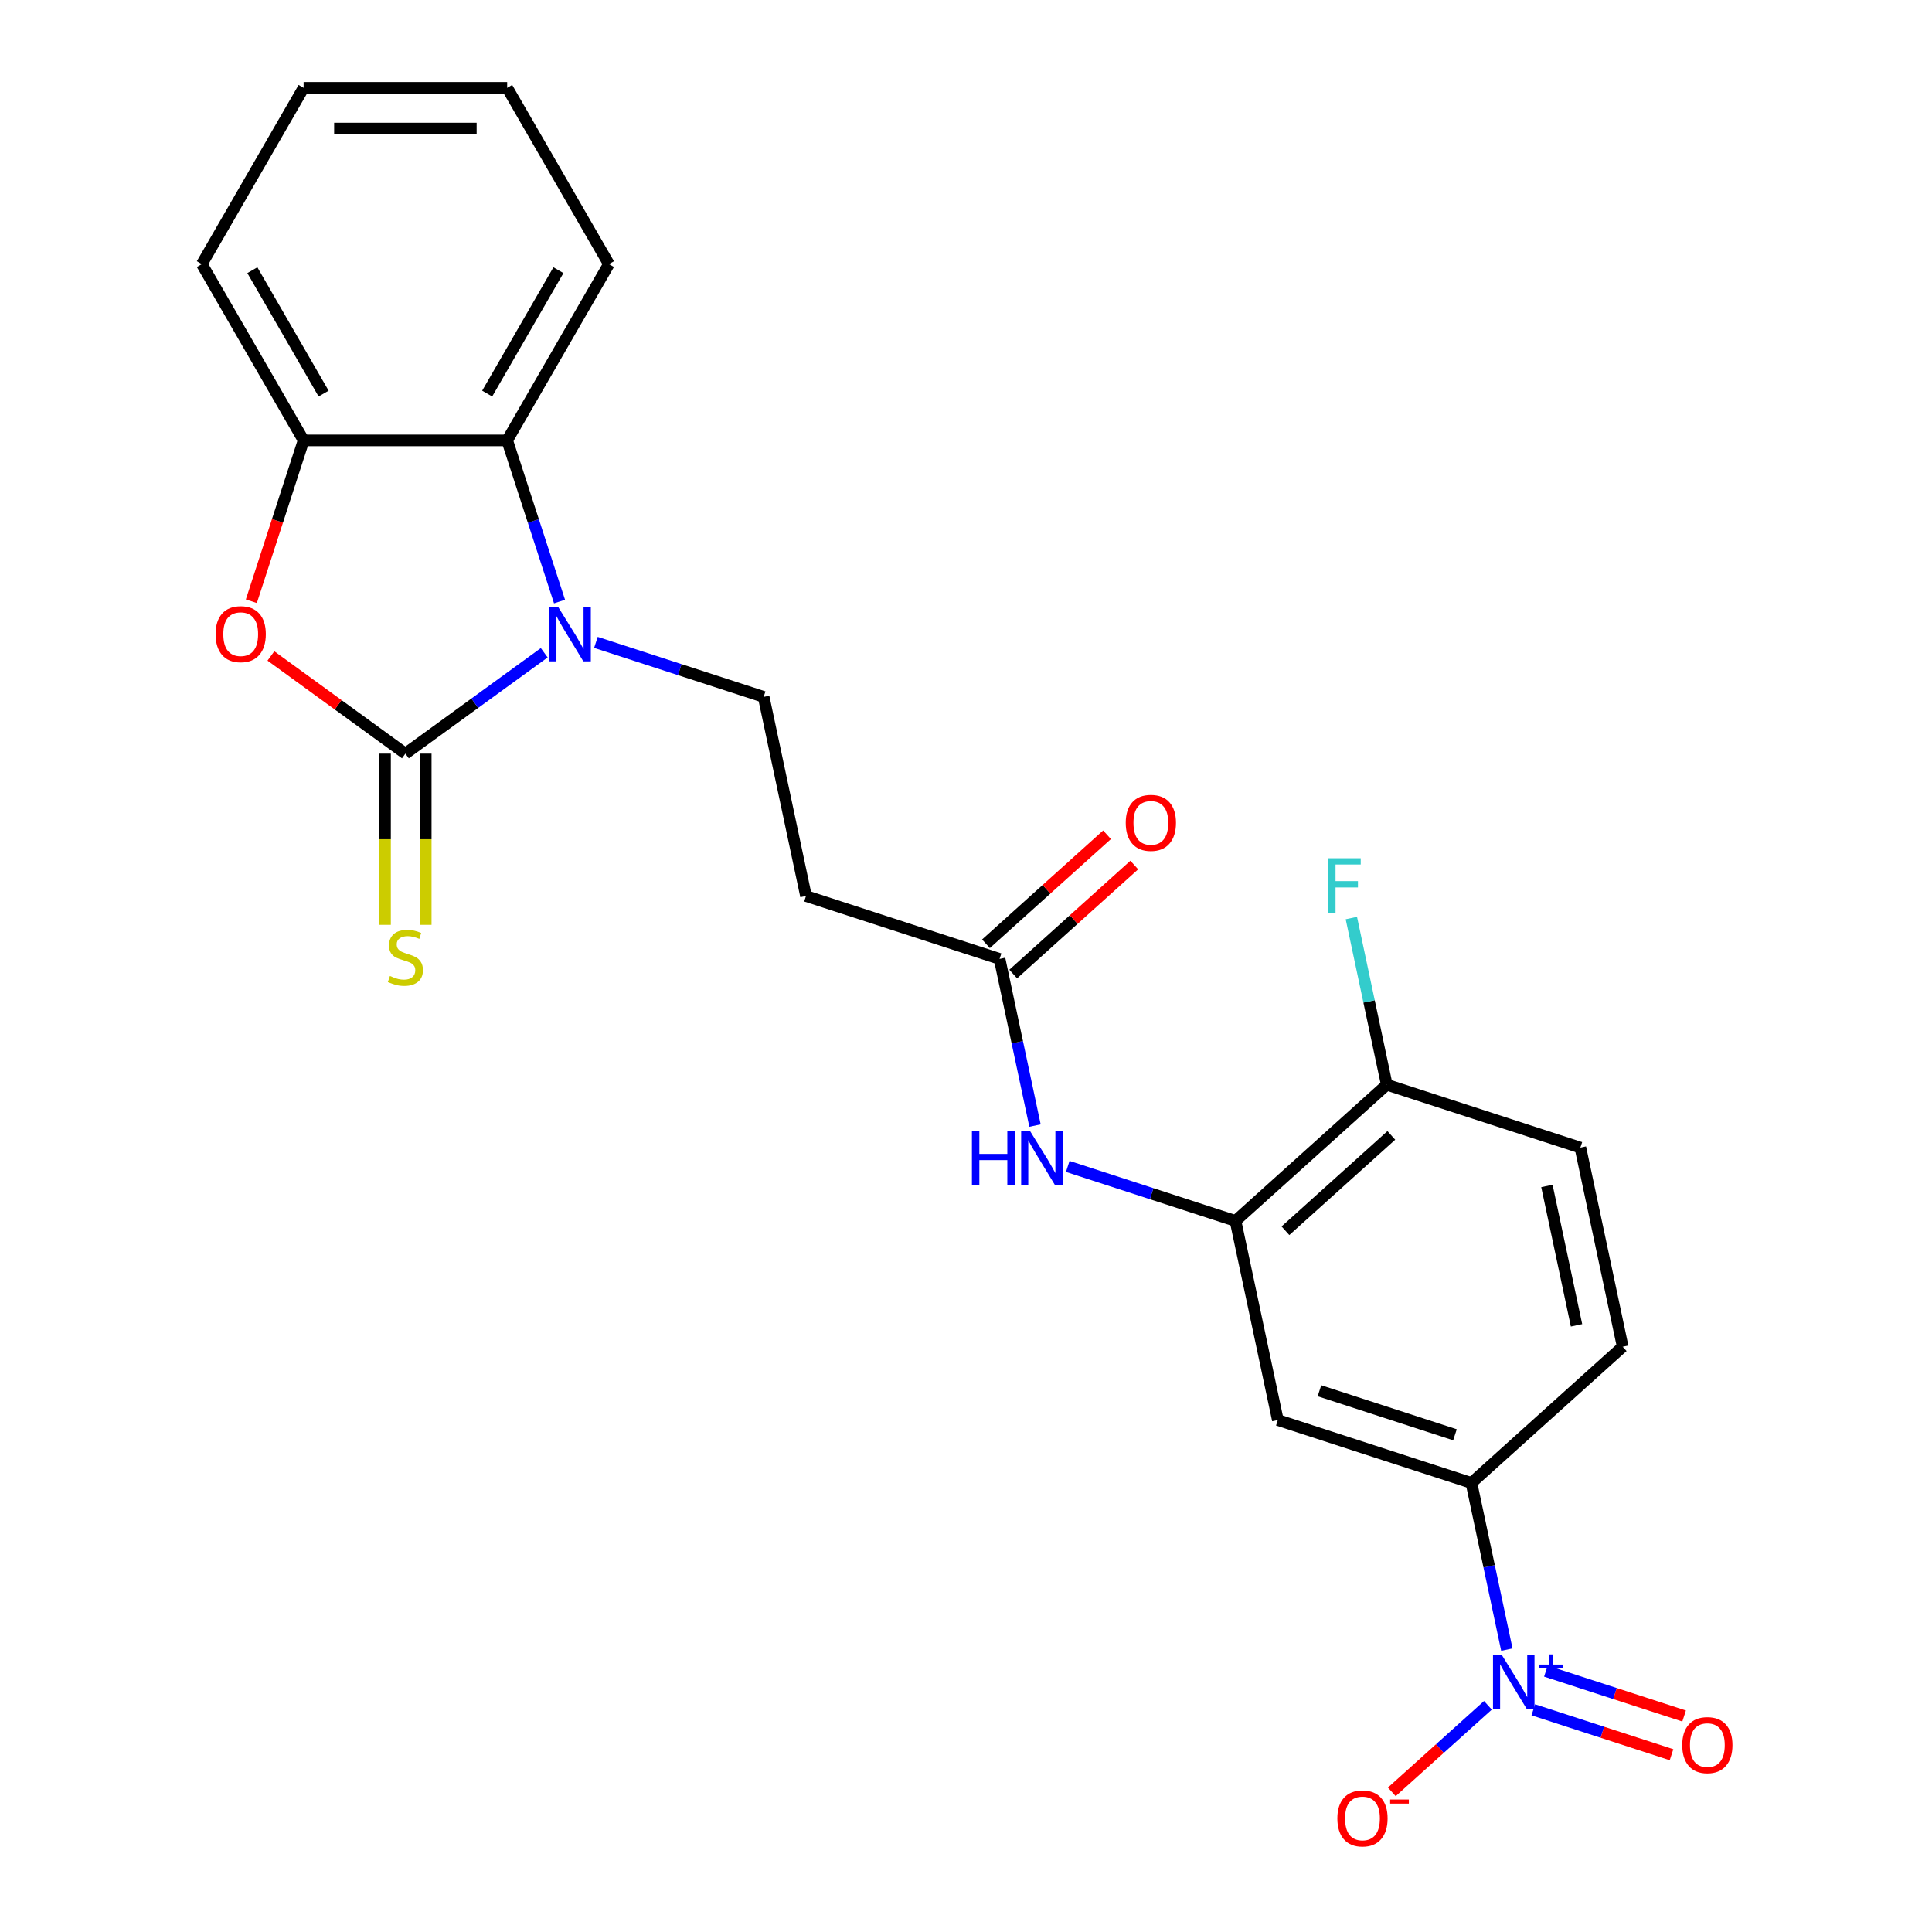<?xml version='1.0' encoding='iso-8859-1'?>
<svg version='1.1' baseProfile='full'
              xmlns='http://www.w3.org/2000/svg'
                      xmlns:rdkit='http://www.rdkit.org/xml'
                      xmlns:xlink='http://www.w3.org/1999/xlink'
                  xml:space='preserve'
width='1000px' height='1000px' viewBox='0 0 1000 1000'>
<!-- END OF HEADER -->
<rect style='opacity:1.0;fill:#FFFFFF;stroke:none' width='1000' height='1000' x='0' y='0'> </rect>
<path class='bond-0' d='M 209.827,390.084 L 245.76,363.977' style='fill:none;fill-rule:evenodd;stroke:#000000;stroke-width:6px;stroke-linecap:butt;stroke-linejoin:miter;stroke-opacity:1' />
<path class='bond-0' d='M 245.76,363.977 L 281.693,337.87' style='fill:none;fill-rule:evenodd;stroke:#0000FF;stroke-width:6px;stroke-linecap:butt;stroke-linejoin:miter;stroke-opacity:1' />
<path class='bond-2' d='M 209.827,390.084 L 175.024,364.798' style='fill:none;fill-rule:evenodd;stroke:#000000;stroke-width:6px;stroke-linecap:butt;stroke-linejoin:miter;stroke-opacity:1' />
<path class='bond-2' d='M 175.024,364.798 L 140.221,339.512' style='fill:none;fill-rule:evenodd;stroke:#FF0000;stroke-width:6px;stroke-linecap:butt;stroke-linejoin:miter;stroke-opacity:1' />
<path class='bond-12' d='M 199.291,390.084 L 199.291,434.388' style='fill:none;fill-rule:evenodd;stroke:#000000;stroke-width:6px;stroke-linecap:butt;stroke-linejoin:miter;stroke-opacity:1' />
<path class='bond-12' d='M 199.291,434.388 L 199.291,478.692' style='fill:none;fill-rule:evenodd;stroke:#CCCC00;stroke-width:6px;stroke-linecap:butt;stroke-linejoin:miter;stroke-opacity:1' />
<path class='bond-12' d='M 220.363,390.084 L 220.363,434.388' style='fill:none;fill-rule:evenodd;stroke:#000000;stroke-width:6px;stroke-linecap:butt;stroke-linejoin:miter;stroke-opacity:1' />
<path class='bond-12' d='M 220.363,434.388 L 220.363,478.692' style='fill:none;fill-rule:evenodd;stroke:#CCCC00;stroke-width:6px;stroke-linecap:butt;stroke-linejoin:miter;stroke-opacity:1' />
<path class='bond-3' d='M 289.61,311.359 L 276.059,269.654' style='fill:none;fill-rule:evenodd;stroke:#0000FF;stroke-width:6px;stroke-linecap:butt;stroke-linejoin:miter;stroke-opacity:1' />
<path class='bond-3' d='M 276.059,269.654 L 262.508,227.948' style='fill:none;fill-rule:evenodd;stroke:#000000;stroke-width:6px;stroke-linecap:butt;stroke-linejoin:miter;stroke-opacity:1' />
<path class='bond-8' d='M 308.441,332.499 L 351.857,346.606' style='fill:none;fill-rule:evenodd;stroke:#0000FF;stroke-width:6px;stroke-linecap:butt;stroke-linejoin:miter;stroke-opacity:1' />
<path class='bond-8' d='M 351.857,346.606 L 395.273,360.712' style='fill:none;fill-rule:evenodd;stroke:#000000;stroke-width:6px;stroke-linecap:butt;stroke-linejoin:miter;stroke-opacity:1' />
<path class='bond-1' d='M 779.944,853.835 L 770.776,810.702' style='fill:none;fill-rule:evenodd;stroke:#0000FF;stroke-width:6px;stroke-linecap:butt;stroke-linejoin:miter;stroke-opacity:1' />
<path class='bond-1' d='M 770.776,810.702 L 761.608,767.569' style='fill:none;fill-rule:evenodd;stroke:#000000;stroke-width:6px;stroke-linecap:butt;stroke-linejoin:miter;stroke-opacity:1' />
<path class='bond-13' d='M 770.14,882.671 L 745.269,905.065' style='fill:none;fill-rule:evenodd;stroke:#0000FF;stroke-width:6px;stroke-linecap:butt;stroke-linejoin:miter;stroke-opacity:1' />
<path class='bond-13' d='M 745.269,905.065 L 720.399,927.458' style='fill:none;fill-rule:evenodd;stroke:#FF0000;stroke-width:6px;stroke-linecap:butt;stroke-linejoin:miter;stroke-opacity:1' />
<path class='bond-14' d='M 793.632,884.995 L 829.407,896.619' style='fill:none;fill-rule:evenodd;stroke:#0000FF;stroke-width:6px;stroke-linecap:butt;stroke-linejoin:miter;stroke-opacity:1' />
<path class='bond-14' d='M 829.407,896.619 L 865.181,908.243' style='fill:none;fill-rule:evenodd;stroke:#FF0000;stroke-width:6px;stroke-linecap:butt;stroke-linejoin:miter;stroke-opacity:1' />
<path class='bond-14' d='M 800.144,864.954 L 835.919,876.578' style='fill:none;fill-rule:evenodd;stroke:#0000FF;stroke-width:6px;stroke-linecap:butt;stroke-linejoin:miter;stroke-opacity:1' />
<path class='bond-14' d='M 835.919,876.578 L 871.693,888.202' style='fill:none;fill-rule:evenodd;stroke:#FF0000;stroke-width:6px;stroke-linecap:butt;stroke-linejoin:miter;stroke-opacity:1' />
<path class='bond-4' d='M 130.096,311.199 L 143.621,269.574' style='fill:none;fill-rule:evenodd;stroke:#FF0000;stroke-width:6px;stroke-linecap:butt;stroke-linejoin:miter;stroke-opacity:1' />
<path class='bond-4' d='M 143.621,269.574 L 157.146,227.948' style='fill:none;fill-rule:evenodd;stroke:#000000;stroke-width:6px;stroke-linecap:butt;stroke-linejoin:miter;stroke-opacity:1' />
<path class='bond-20' d='M 262.508,227.948 L 315.189,136.701' style='fill:none;fill-rule:evenodd;stroke:#000000;stroke-width:6px;stroke-linecap:butt;stroke-linejoin:miter;stroke-opacity:1' />
<path class='bond-20' d='M 252.161,203.724 L 289.038,139.852' style='fill:none;fill-rule:evenodd;stroke:#000000;stroke-width:6px;stroke-linecap:butt;stroke-linejoin:miter;stroke-opacity:1' />
<path class='bond-24' d='M 262.508,227.948 L 157.146,227.948' style='fill:none;fill-rule:evenodd;stroke:#000000;stroke-width:6px;stroke-linecap:butt;stroke-linejoin:miter;stroke-opacity:1' />
<path class='bond-21' d='M 157.146,227.948 L 104.465,136.701' style='fill:none;fill-rule:evenodd;stroke:#000000;stroke-width:6px;stroke-linecap:butt;stroke-linejoin:miter;stroke-opacity:1' />
<path class='bond-21' d='M 167.493,203.724 L 130.616,139.852' style='fill:none;fill-rule:evenodd;stroke:#000000;stroke-width:6px;stroke-linecap:butt;stroke-linejoin:miter;stroke-opacity:1' />
<path class='bond-5' d='M 639.496,631.95 L 596.08,617.843' style='fill:none;fill-rule:evenodd;stroke:#000000;stroke-width:6px;stroke-linecap:butt;stroke-linejoin:miter;stroke-opacity:1' />
<path class='bond-5' d='M 596.08,617.843 L 552.665,603.737' style='fill:none;fill-rule:evenodd;stroke:#0000FF;stroke-width:6px;stroke-linecap:butt;stroke-linejoin:miter;stroke-opacity:1' />
<path class='bond-7' d='M 639.496,631.95 L 661.402,735.01' style='fill:none;fill-rule:evenodd;stroke:#000000;stroke-width:6px;stroke-linecap:butt;stroke-linejoin:miter;stroke-opacity:1' />
<path class='bond-15' d='M 639.496,631.95 L 717.796,561.449' style='fill:none;fill-rule:evenodd;stroke:#000000;stroke-width:6px;stroke-linecap:butt;stroke-linejoin:miter;stroke-opacity:1' />
<path class='bond-15' d='M 665.341,637.035 L 720.151,587.684' style='fill:none;fill-rule:evenodd;stroke:#000000;stroke-width:6px;stroke-linecap:butt;stroke-linejoin:miter;stroke-opacity:1' />
<path class='bond-6' d='M 761.608,767.569 L 661.402,735.01' style='fill:none;fill-rule:evenodd;stroke:#000000;stroke-width:6px;stroke-linecap:butt;stroke-linejoin:miter;stroke-opacity:1' />
<path class='bond-6' d='M 753.089,742.644 L 682.945,719.853' style='fill:none;fill-rule:evenodd;stroke:#000000;stroke-width:6px;stroke-linecap:butt;stroke-linejoin:miter;stroke-opacity:1' />
<path class='bond-26' d='M 761.608,767.569 L 839.908,697.068' style='fill:none;fill-rule:evenodd;stroke:#000000;stroke-width:6px;stroke-linecap:butt;stroke-linejoin:miter;stroke-opacity:1' />
<path class='bond-11' d='M 395.273,360.712 L 417.179,463.772' style='fill:none;fill-rule:evenodd;stroke:#000000;stroke-width:6px;stroke-linecap:butt;stroke-linejoin:miter;stroke-opacity:1' />
<path class='bond-9' d='M 535.721,582.597 L 526.553,539.464' style='fill:none;fill-rule:evenodd;stroke:#0000FF;stroke-width:6px;stroke-linecap:butt;stroke-linejoin:miter;stroke-opacity:1' />
<path class='bond-9' d='M 526.553,539.464 L 517.385,496.331' style='fill:none;fill-rule:evenodd;stroke:#000000;stroke-width:6px;stroke-linecap:butt;stroke-linejoin:miter;stroke-opacity:1' />
<path class='bond-10' d='M 517.385,496.331 L 417.179,463.772' style='fill:none;fill-rule:evenodd;stroke:#000000;stroke-width:6px;stroke-linecap:butt;stroke-linejoin:miter;stroke-opacity:1' />
<path class='bond-17' d='M 524.435,504.161 L 555.767,475.949' style='fill:none;fill-rule:evenodd;stroke:#000000;stroke-width:6px;stroke-linecap:butt;stroke-linejoin:miter;stroke-opacity:1' />
<path class='bond-17' d='M 555.767,475.949 L 587.1,447.737' style='fill:none;fill-rule:evenodd;stroke:#FF0000;stroke-width:6px;stroke-linecap:butt;stroke-linejoin:miter;stroke-opacity:1' />
<path class='bond-17' d='M 510.334,488.501 L 541.667,460.289' style='fill:none;fill-rule:evenodd;stroke:#000000;stroke-width:6px;stroke-linecap:butt;stroke-linejoin:miter;stroke-opacity:1' />
<path class='bond-17' d='M 541.667,460.289 L 573,432.077' style='fill:none;fill-rule:evenodd;stroke:#FF0000;stroke-width:6px;stroke-linecap:butt;stroke-linejoin:miter;stroke-opacity:1' />
<path class='bond-18' d='M 717.796,561.449 L 818.002,594.007' style='fill:none;fill-rule:evenodd;stroke:#000000;stroke-width:6px;stroke-linecap:butt;stroke-linejoin:miter;stroke-opacity:1' />
<path class='bond-19' d='M 717.796,561.449 L 708.628,518.316' style='fill:none;fill-rule:evenodd;stroke:#000000;stroke-width:6px;stroke-linecap:butt;stroke-linejoin:miter;stroke-opacity:1' />
<path class='bond-19' d='M 708.628,518.316 L 699.459,475.183' style='fill:none;fill-rule:evenodd;stroke:#33CCCC;stroke-width:6px;stroke-linecap:butt;stroke-linejoin:miter;stroke-opacity:1' />
<path class='bond-16' d='M 839.908,697.068 L 818.002,594.007' style='fill:none;fill-rule:evenodd;stroke:#000000;stroke-width:6px;stroke-linecap:butt;stroke-linejoin:miter;stroke-opacity:1' />
<path class='bond-16' d='M 816.01,685.99 L 800.675,613.848' style='fill:none;fill-rule:evenodd;stroke:#000000;stroke-width:6px;stroke-linecap:butt;stroke-linejoin:miter;stroke-opacity:1' />
<path class='bond-22' d='M 315.189,136.701 L 262.508,45.455' style='fill:none;fill-rule:evenodd;stroke:#000000;stroke-width:6px;stroke-linecap:butt;stroke-linejoin:miter;stroke-opacity:1' />
<path class='bond-23' d='M 104.465,136.701 L 157.146,45.455' style='fill:none;fill-rule:evenodd;stroke:#000000;stroke-width:6px;stroke-linecap:butt;stroke-linejoin:miter;stroke-opacity:1' />
<path class='bond-25' d='M 262.508,45.455 L 157.146,45.455' style='fill:none;fill-rule:evenodd;stroke:#000000;stroke-width:6px;stroke-linecap:butt;stroke-linejoin:miter;stroke-opacity:1' />
<path class='bond-25' d='M 246.704,66.527 L 172.95,66.527' style='fill:none;fill-rule:evenodd;stroke:#000000;stroke-width:6px;stroke-linecap:butt;stroke-linejoin:miter;stroke-opacity:1' />
<path  class='atom-1' d='M 288.807 313.993
L 298.087 328.993
Q 299.007 330.473, 300.487 333.153
Q 301.967 335.833, 302.047 335.993
L 302.047 313.993
L 305.807 313.993
L 305.807 342.313
L 301.927 342.313
L 291.967 325.913
Q 290.807 323.993, 289.567 321.793
Q 288.367 319.593, 288.007 318.913
L 288.007 342.313
L 284.327 342.313
L 284.327 313.993
L 288.807 313.993
' fill='#0000FF'/>
<path  class='atom-2' d='M 777.254 856.469
L 786.534 871.469
Q 787.454 872.949, 788.934 875.629
Q 790.414 878.309, 790.494 878.469
L 790.494 856.469
L 794.254 856.469
L 794.254 884.789
L 790.374 884.789
L 780.414 868.389
Q 779.254 866.469, 778.014 864.269
Q 776.814 862.069, 776.454 861.389
L 776.454 884.789
L 772.774 884.789
L 772.774 856.469
L 777.254 856.469
' fill='#0000FF'/>
<path  class='atom-2' d='M 796.63 861.574
L 801.62 861.574
L 801.62 856.32
L 803.837 856.32
L 803.837 861.574
L 808.959 861.574
L 808.959 863.474
L 803.837 863.474
L 803.837 868.754
L 801.62 868.754
L 801.62 863.474
L 796.63 863.474
L 796.63 861.574
' fill='#0000FF'/>
<path  class='atom-3' d='M 111.587 328.233
Q 111.587 321.433, 114.947 317.633
Q 118.307 313.833, 124.587 313.833
Q 130.867 313.833, 134.227 317.633
Q 137.587 321.433, 137.587 328.233
Q 137.587 335.113, 134.187 339.033
Q 130.787 342.913, 124.587 342.913
Q 118.347 342.913, 114.947 339.033
Q 111.587 335.153, 111.587 328.233
M 124.587 339.713
Q 128.907 339.713, 131.227 336.833
Q 133.587 333.913, 133.587 328.233
Q 133.587 322.673, 131.227 319.873
Q 128.907 317.033, 124.587 317.033
Q 120.267 317.033, 117.907 319.833
Q 115.587 322.633, 115.587 328.233
Q 115.587 333.953, 117.907 336.833
Q 120.267 339.713, 124.587 339.713
' fill='#FF0000'/>
<path  class='atom-10' d='M 503.071 585.231
L 506.911 585.231
L 506.911 597.271
L 521.391 597.271
L 521.391 585.231
L 525.231 585.231
L 525.231 613.551
L 521.391 613.551
L 521.391 600.471
L 506.911 600.471
L 506.911 613.551
L 503.071 613.551
L 503.071 585.231
' fill='#0000FF'/>
<path  class='atom-10' d='M 533.031 585.231
L 542.311 600.231
Q 543.231 601.711, 544.711 604.391
Q 546.191 607.071, 546.271 607.231
L 546.271 585.231
L 550.031 585.231
L 550.031 613.551
L 546.151 613.551
L 536.191 597.151
Q 535.031 595.231, 533.791 593.031
Q 532.591 590.831, 532.231 590.151
L 532.231 613.551
L 528.551 613.551
L 528.551 585.231
L 533.031 585.231
' fill='#0000FF'/>
<path  class='atom-13' d='M 201.827 505.166
Q 202.147 505.286, 203.467 505.846
Q 204.787 506.406, 206.227 506.766
Q 207.707 507.086, 209.147 507.086
Q 211.827 507.086, 213.387 505.806
Q 214.947 504.486, 214.947 502.206
Q 214.947 500.646, 214.147 499.686
Q 213.387 498.726, 212.187 498.206
Q 210.987 497.686, 208.987 497.086
Q 206.467 496.326, 204.947 495.606
Q 203.467 494.886, 202.387 493.366
Q 201.347 491.846, 201.347 489.286
Q 201.347 485.726, 203.747 483.526
Q 206.187 481.326, 210.987 481.326
Q 214.267 481.326, 217.987 482.886
L 217.067 485.966
Q 213.667 484.566, 211.107 484.566
Q 208.347 484.566, 206.827 485.726
Q 205.307 486.846, 205.347 488.806
Q 205.347 490.326, 206.107 491.246
Q 206.907 492.166, 208.027 492.686
Q 209.187 493.206, 211.107 493.806
Q 213.667 494.606, 215.187 495.406
Q 216.707 496.206, 217.787 497.846
Q 218.907 499.446, 218.907 502.206
Q 218.907 506.126, 216.267 508.246
Q 213.667 510.326, 209.307 510.326
Q 206.787 510.326, 204.867 509.766
Q 202.987 509.246, 200.747 508.326
L 201.827 505.166
' fill='#CCCC00'/>
<path  class='atom-14' d='M 692.215 941.21
Q 692.215 934.41, 695.575 930.61
Q 698.935 926.81, 705.215 926.81
Q 711.495 926.81, 714.855 930.61
Q 718.215 934.41, 718.215 941.21
Q 718.215 948.09, 714.815 952.01
Q 711.415 955.89, 705.215 955.89
Q 698.975 955.89, 695.575 952.01
Q 692.215 948.13, 692.215 941.21
M 705.215 952.69
Q 709.535 952.69, 711.855 949.81
Q 714.215 946.89, 714.215 941.21
Q 714.215 935.65, 711.855 932.85
Q 709.535 930.01, 705.215 930.01
Q 700.895 930.01, 698.535 932.81
Q 696.215 935.61, 696.215 941.21
Q 696.215 946.93, 698.535 949.81
Q 700.895 952.69, 705.215 952.69
' fill='#FF0000'/>
<path  class='atom-14' d='M 719.535 931.433
L 729.223 931.433
L 729.223 933.545
L 719.535 933.545
L 719.535 931.433
' fill='#FF0000'/>
<path  class='atom-15' d='M 870.72 903.268
Q 870.72 896.468, 874.08 892.668
Q 877.44 888.868, 883.72 888.868
Q 890 888.868, 893.36 892.668
Q 896.72 896.468, 896.72 903.268
Q 896.72 910.148, 893.32 914.068
Q 889.92 917.948, 883.72 917.948
Q 877.48 917.948, 874.08 914.068
Q 870.72 910.188, 870.72 903.268
M 883.72 914.748
Q 888.04 914.748, 890.36 911.868
Q 892.72 908.948, 892.72 903.268
Q 892.72 897.708, 890.36 894.908
Q 888.04 892.068, 883.72 892.068
Q 879.4 892.068, 877.04 894.868
Q 874.72 897.668, 874.72 903.268
Q 874.72 908.988, 877.04 911.868
Q 879.4 914.748, 883.72 914.748
' fill='#FF0000'/>
<path  class='atom-18' d='M 582.684 425.91
Q 582.684 419.11, 586.044 415.31
Q 589.404 411.51, 595.684 411.51
Q 601.964 411.51, 605.324 415.31
Q 608.684 419.11, 608.684 425.91
Q 608.684 432.79, 605.284 436.71
Q 601.884 440.59, 595.684 440.59
Q 589.444 440.59, 586.044 436.71
Q 582.684 432.83, 582.684 425.91
M 595.684 437.39
Q 600.004 437.39, 602.324 434.51
Q 604.684 431.59, 604.684 425.91
Q 604.684 420.35, 602.324 417.55
Q 600.004 414.71, 595.684 414.71
Q 591.364 414.71, 589.004 417.51
Q 586.684 420.31, 586.684 425.91
Q 586.684 431.63, 589.004 434.51
Q 591.364 437.39, 595.684 437.39
' fill='#FF0000'/>
<path  class='atom-20' d='M 687.47 444.229
L 704.31 444.229
L 704.31 447.469
L 691.27 447.469
L 691.27 456.069
L 702.87 456.069
L 702.87 459.349
L 691.27 459.349
L 691.27 472.549
L 687.47 472.549
L 687.47 444.229
' fill='#33CCCC'/>
</svg>
